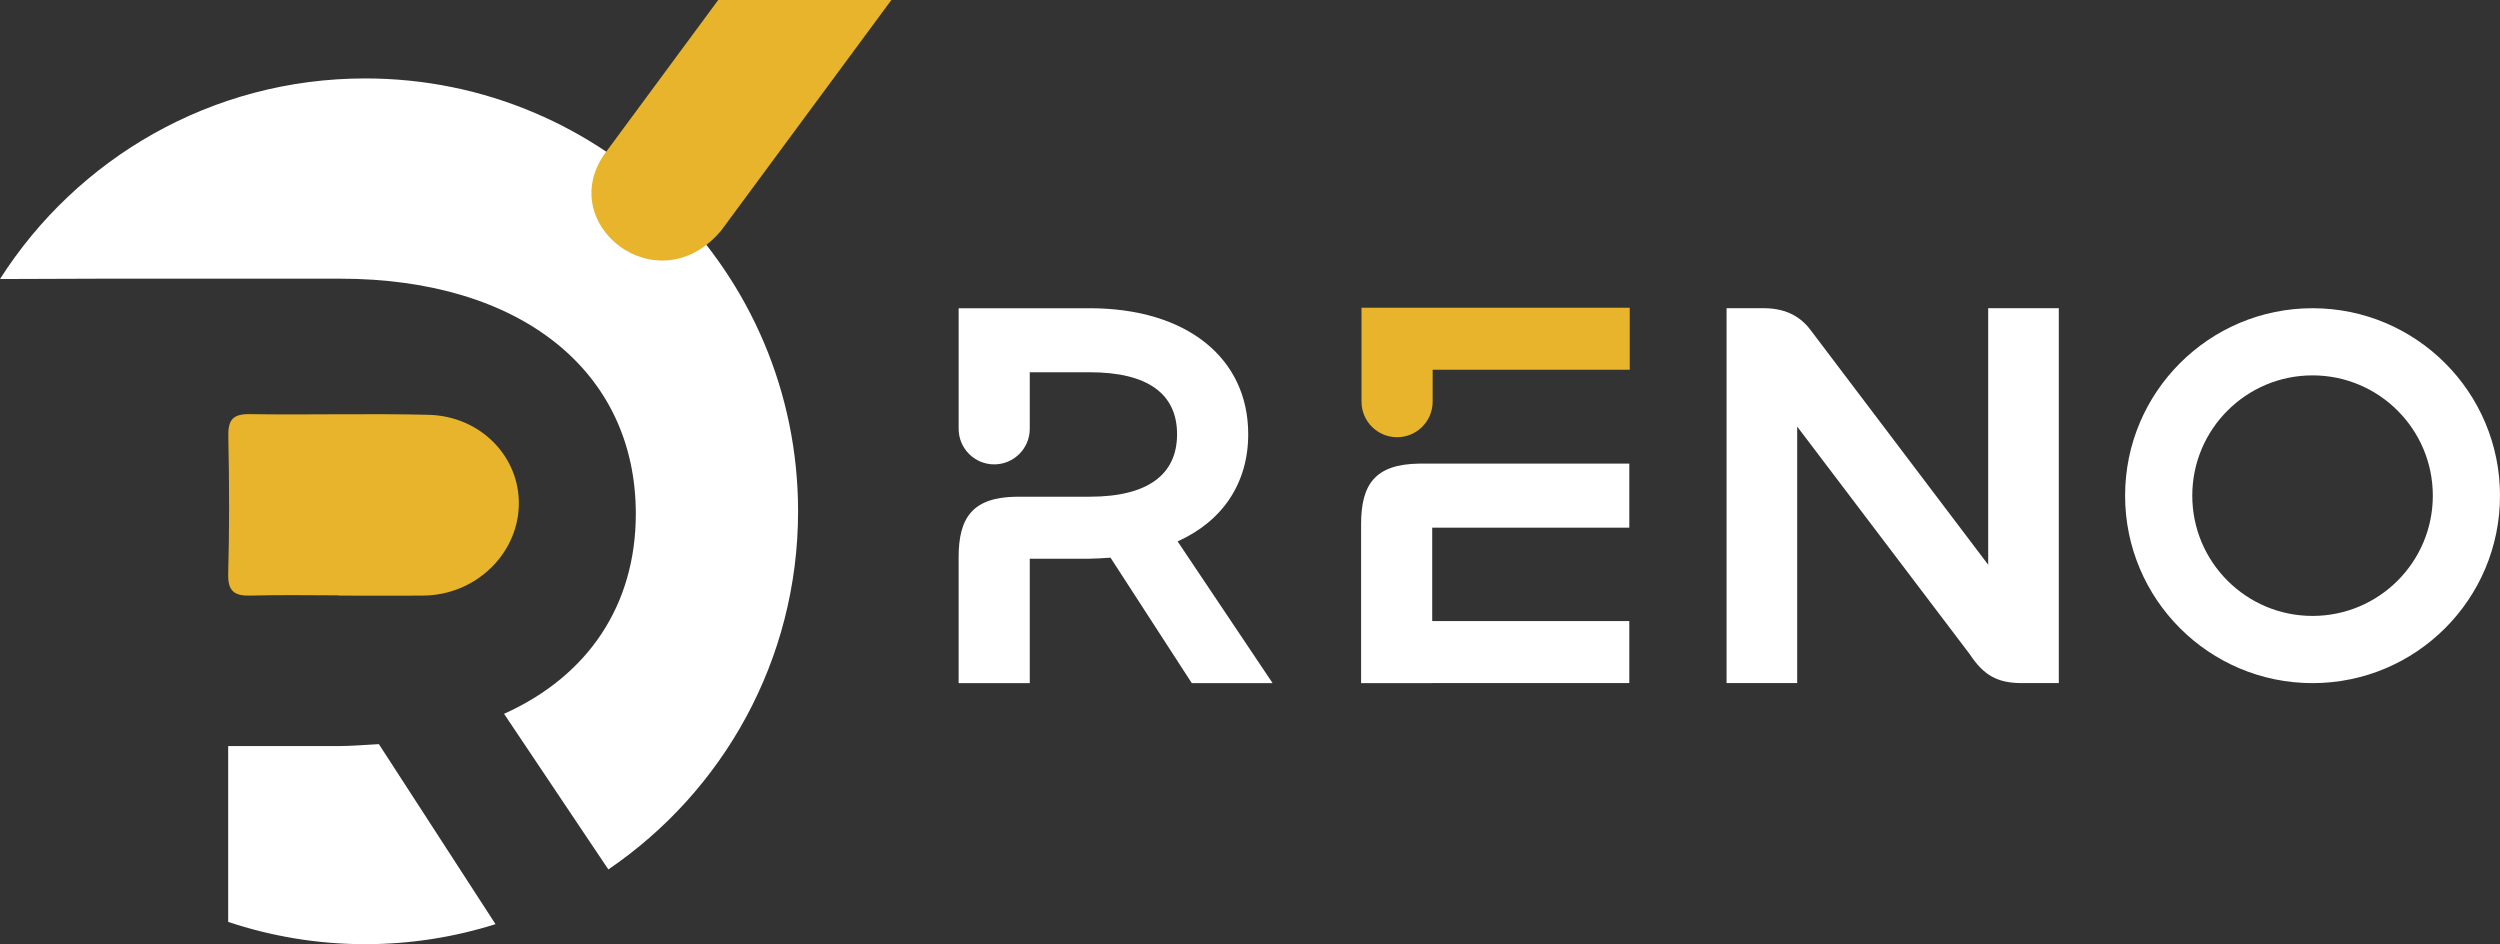 <svg xmlns="http://www.w3.org/2000/svg" id="Calque_2" data-name="Calque 2" viewBox="0 0 1250.48 472.27"><rect x="0" y="0" width="1250.48" height="472.27" fill="#333333" stroke="none"/><defs><style>      .cls-1, .cls-2 {        fill-rule: evenodd;      }      .cls-1, .cls-2, .cls-3, .cls-4 {        stroke-width: 0px;      }      .cls-1, .cls-4 {        fill: #e7b42b;      }      .cls-2, .cls-3 {        fill: #fff;      }    </style></defs><g id="Calque_1-2" data-name="Calque 1"><path class="cls-3" d="M883.15,154.17h-19.53v187.51h35.32v-128.31l86.33,113.88c6.92,10.49,13.72,14.33,25.62,14.43h18.91v-187.51h-35.32v128.31l-88.63-117.11c-4.87-6.64-11.92-10.94-22.71-11.2h.01Z"></path><path class="cls-3" d="M636.54,341.68l-47.51-70.88c22.61-10.16,35.32-29.22,35.32-53.61,0-38.11-30.75-63.01-79.28-63.01h-65.56v60.31c0,9.82,7.96,17.79,17.78,17.79s17.79-7.96,17.79-17.79v-8.99h0v-19.3h29.98c29.22,0,43.7,10.93,43.7,31s-14.48,31.25-43.7,31.25h-36.54c-22.12.28-29.02,10.48-29.02,30.3v62.95h35.58v-62.24h29.98c2.54,0,6.09-.26,10.41-.51l40.66,62.76h40.39l.02-.03Z"></path><path class="cls-2" d="M716.38,263.93v46.73h98.58v31h-98.58v.03h-35.57v-79.49c0-19.82,6.9-30.02,29.02-30.3h105.13v32.04h-98.58Z"></path><path class="cls-2" d="M1156.72,154.17c-51.78,0-93.76,41.98-93.76,93.76s41.98,93.76,93.76,93.76,93.76-41.98,93.76-93.76-41.98-93.76-93.76-93.76h0ZM1156.72,187.76c-33.22,0-60.16,26.94-60.16,60.16s26.94,60.16,60.16,60.16,60.16-26.94,60.16-60.16-26.94-60.16-60.16-60.16h0Z"></path><path class="cls-2" d="M189.51,372.21c-8.06.48-14.69.96-19.43.96h-55.95v87.96c21.54,7.19,44.57,11.14,68.53,11.14,22.72,0,44.62-3.52,65.19-10.01l-58.34-90.05h0Z"></path><path class="cls-2" d="M48.86,139.39h121.22c90.56,0,147.95,46.48,147.95,117.6,0,45.52-23.72,81.09-65.91,100.06l52.17,77.84c57.27-38.96,94.9-104.65,94.9-179.14,0-119.58-96.94-216.52-216.52-216.52C105.85,39.23,38.43,79.27,0,139.57l48.88-.17h-.02Z"></path><path class="cls-4" d="M169.41,297.79c-14.65,0-29.31-.31-43.95.12-8.18.24-11.56-2.06-11.32-11.01.62-22.71.56-45.46.06-68.18-.18-8.28,1.75-11.71,10.74-11.57,29.8.46,59.63-.4,89.42.34,26.13.65,45.76,21.07,45.15,45.27-.62,24.69-21.87,44.89-47.65,45.14-14.14.14-28.29.02-42.44.02v-.14h0Z"></path><path class="cls-1" d="M303.35,75.72L359.25,0h86.61l-85.1,115.27c-31.82,38.02-84.56-3.73-57.41-39.55h0Z"></path><path class="cls-1" d="M681.02,153.93h134.16v31h-98.58v15.97c0,9.82-7.96,17.79-17.79,17.79s-17.79-7.96-17.79-17.79v-46.97h0Z"></path></g></svg>